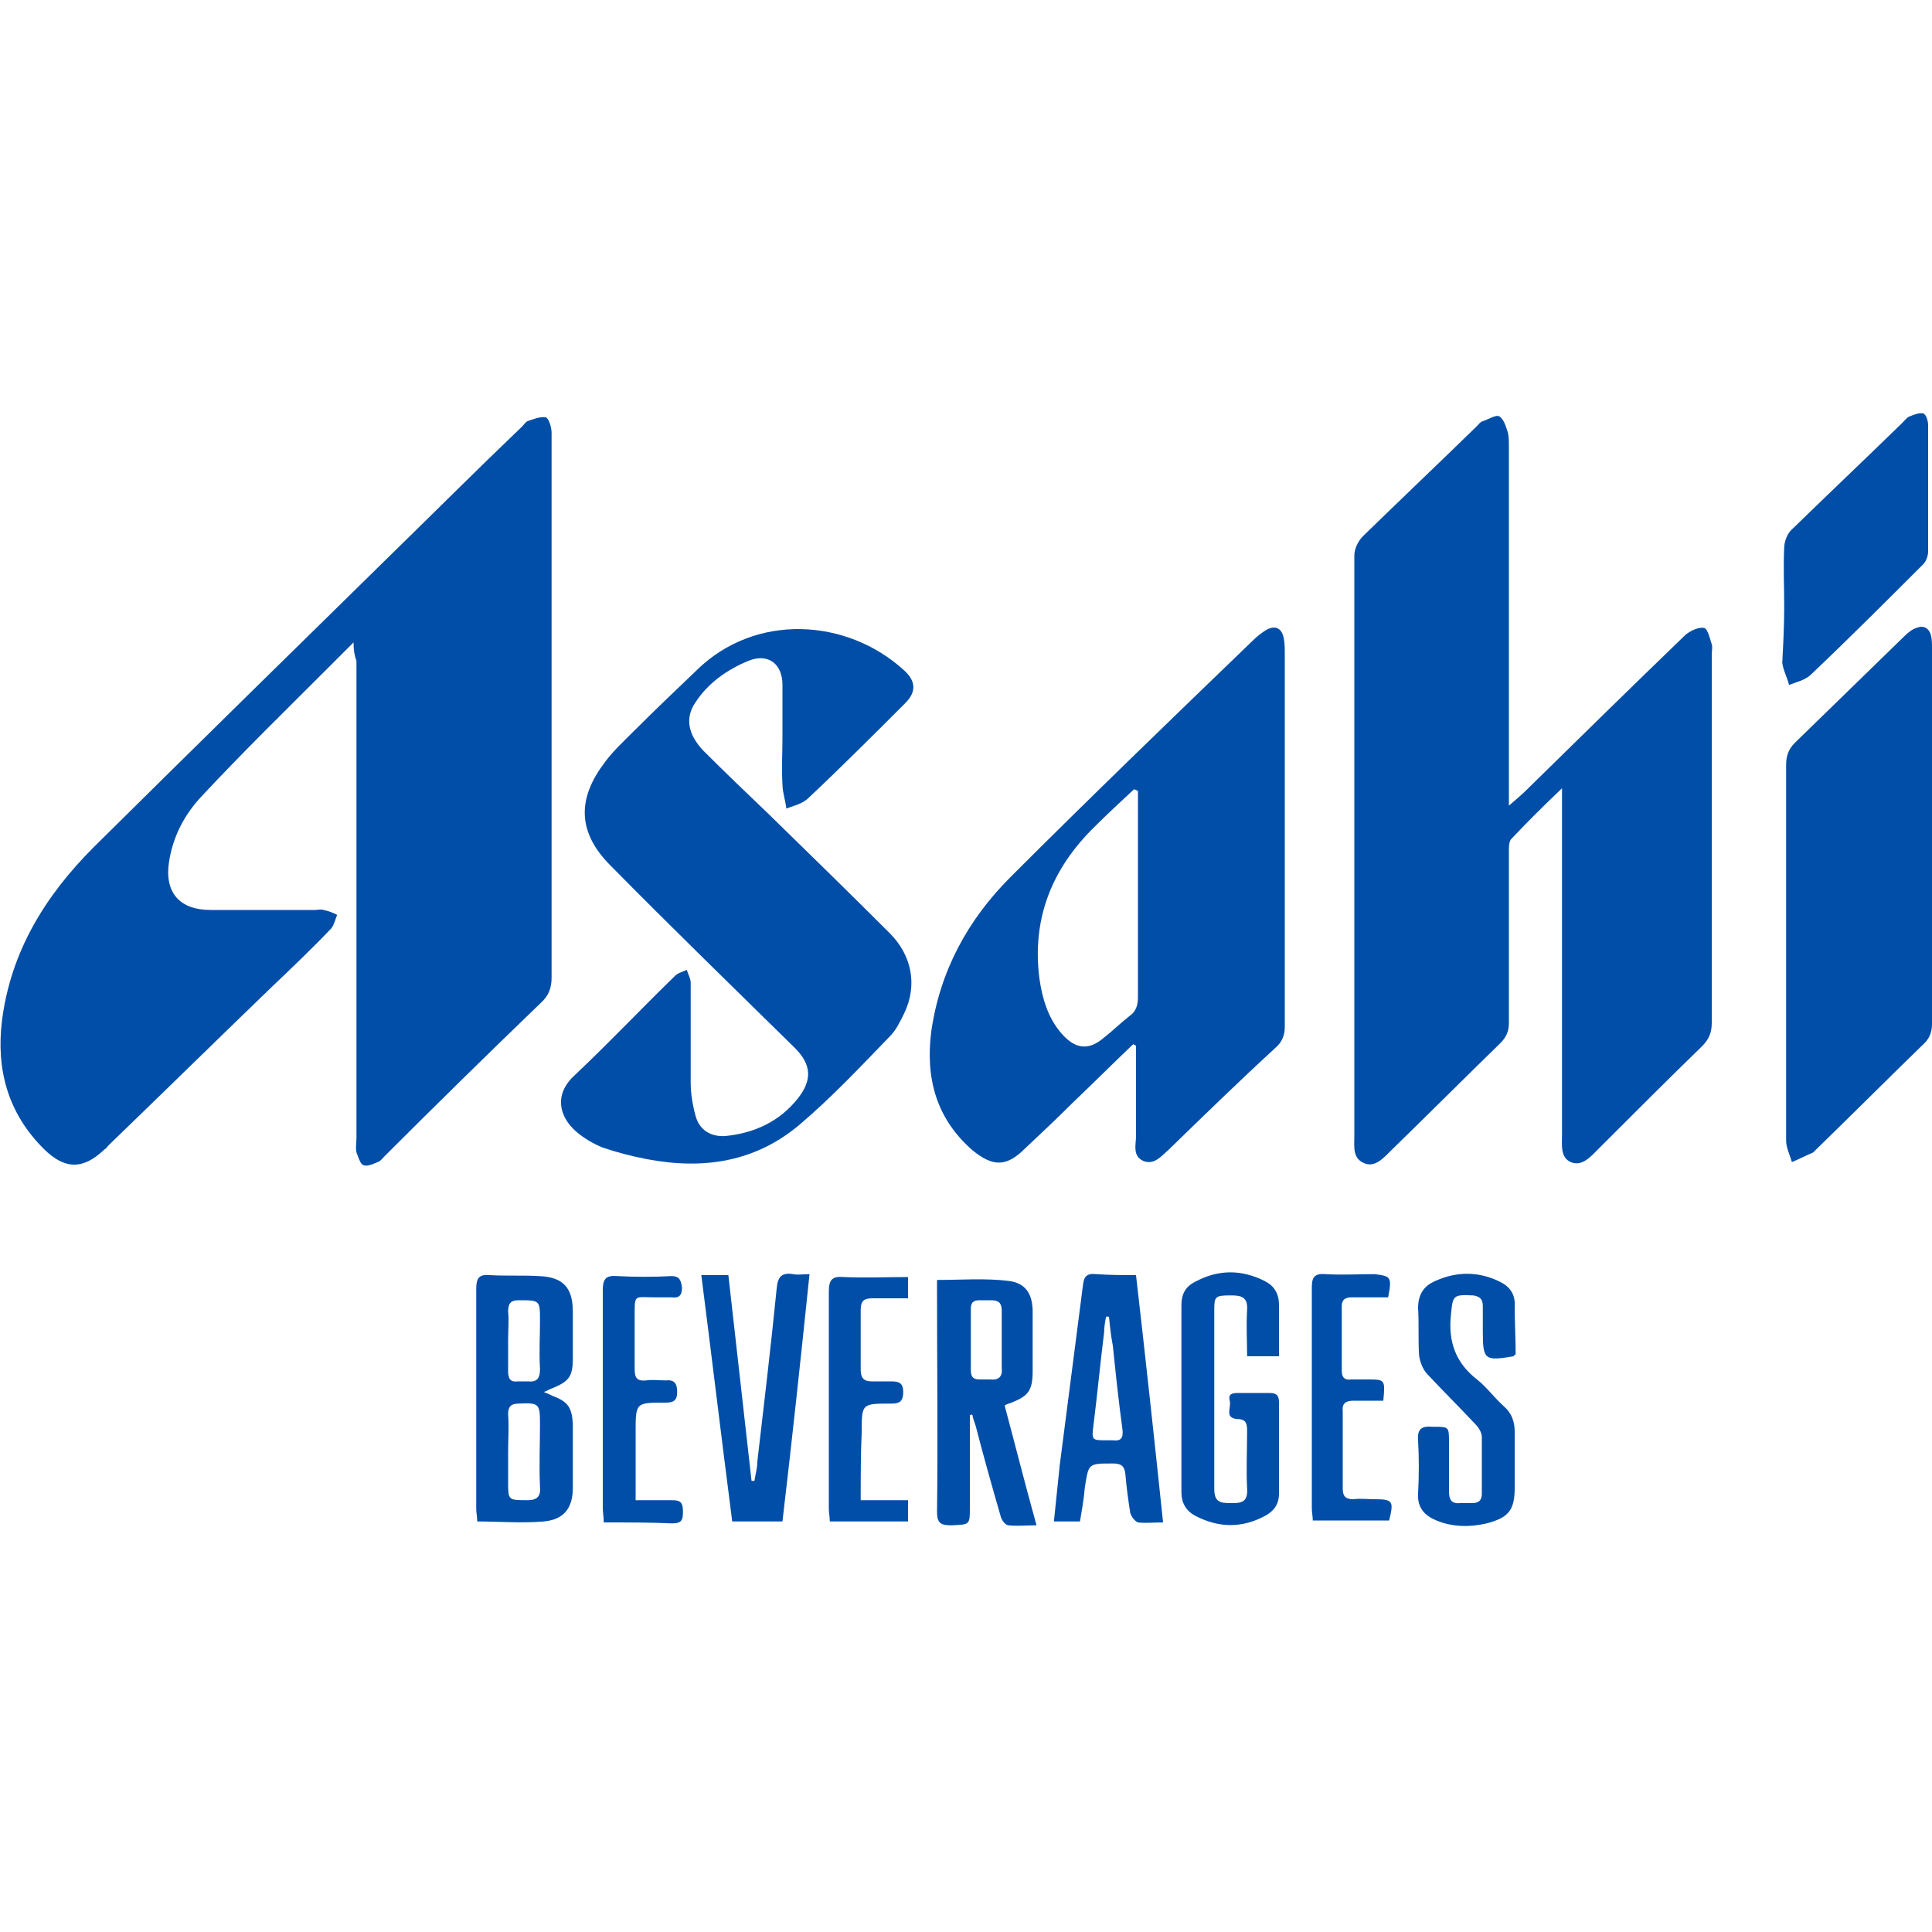 <?xml version="1.0" encoding="utf-8"?>
<!-- Generator: Adobe Illustrator 26.3.1, SVG Export Plug-In . SVG Version: 6.00 Build 0)  -->
<svg version="1.1" id="Layer_1" xmlns:v="https://vecta.io/nano"
	 xmlns="http://www.w3.org/2000/svg" xmlns:xlink="http://www.w3.org/1999/xlink" x="0px" y="0px" viewBox="0 0 200 200"
	 style="enable-background:new 0 0 200 200;" xml:space="preserve">
<style type="text/css">
	.st0{fill:#004EA8;}
</style>
<g>
	<path class="st0" d="M36.6,66.5c-1.2,1.2-2.1,2.1-3,3C29.3,73.8,25,78,20.9,82.4c-1.8,1.9-3,4.2-3.4,6.8c-0.5,3.2,1.1,5,4.3,5
		c3.6,0,7.2,0,10.8,0c0.3,0,0.6-0.1,0.9,0c0.5,0.1,1,0.3,1.4,0.5c-0.2,0.5-0.3,1-0.6,1.4c-2,2.1-4.1,4.1-6.2,6.1
		c-5.6,5.4-11.2,10.9-16.8,16.3c-0.2,0.2-0.3,0.4-0.5,0.5c-2.2,2.1-4.1,2.1-6.3-0.1c-3.7-3.7-4.9-8.2-4.3-13.2
		c0.9-7.2,4.5-13,9.5-18c10.4-10.3,20.8-20.5,31.3-30.8c4.3-4.2,8.6-8.5,13-12.7c0.2-0.2,0.4-0.5,0.6-0.6c0.6-0.2,1.3-0.5,1.9-0.4
		c0.3,0.1,0.6,1,0.6,1.6c0,3.8,0,7.5,0,11.3c0,15,0,30.1,0,45.1c0,1.1-0.3,1.9-1.2,2.7c-5.4,5.2-10.8,10.5-16.1,15.8
		c-0.2,0.2-0.4,0.5-0.7,0.6c-0.5,0.2-1.1,0.5-1.5,0.3c-0.3-0.1-0.5-0.8-0.7-1.3c-0.1-0.5,0-1,0-1.5c0-16.5,0-32.9,0-49.4
		C36.7,67.9,36.6,67.3,36.6,66.5z"/>
	<path class="st0" d="M161.7,81.6c-2,1.9-3.7,3.6-5.3,5.3c-0.2,0.3-0.2,0.8-0.2,1.3c0,5.9,0,11.8,0,17.7c0,0.9-0.3,1.5-0.9,2.1
		c-3.8,3.7-7.6,7.5-11.4,11.2c-0.7,0.7-1.6,1.7-2.7,1.2c-1.2-0.5-1-1.7-1-2.8c0-20,0-40.1,0-60.1c0-0.7,0.4-1.5,0.9-2
		c3.9-3.8,7.9-7.6,11.8-11.4c0.2-0.2,0.3-0.4,0.6-0.5c0.6-0.2,1.4-0.7,1.7-0.5c0.5,0.3,0.7,1.1,0.9,1.7c0.1,0.4,0.1,1,0.1,1.5
		c0,11.7,0,23.5,0,35.2c0,0.5,0,1,0,1.9c0.8-0.7,1.3-1.1,1.8-1.6c5.5-5.4,11-10.8,16.5-16.1c0.5-0.4,1.3-0.8,1.9-0.7
		c0.4,0.1,0.6,1.1,0.8,1.7c0.1,0.3,0,0.7,0,1.1c0,12.7,0,25.4,0,38.1c0,1-0.3,1.7-1,2.4c-3.6,3.5-7.2,7.1-10.7,10.6
		c-0.8,0.8-1.7,1.9-2.9,1.4c-1.1-0.5-0.9-1.8-0.9-2.9c0-11.4,0-22.7,0-34.1C161.7,82.8,161.7,82.3,161.7,81.6z"/>
	<path class="st0" d="M117.3,108.1c-2.1,2-4.2,4.1-6.3,6.1c-1.6,1.6-3.2,3.1-4.9,4.7c-1.9,1.9-3.3,1.9-5.4,0.2
		c-3.8-3.3-4.9-7.5-4.3-12.3c0.9-6.3,3.8-11.6,8.2-16c8.3-8.3,16.7-16.4,25.1-24.5c0.4-0.4,0.9-0.8,1.4-1.1c0.9-0.5,1.6-0.2,1.8,0.9
		c0.1,0.5,0.1,1.1,0.1,1.6c0,12.9,0,25.8,0,38.6c0,0.9-0.3,1.6-1,2.2c-3.7,3.4-7.3,6.9-10.9,10.4c0,0-0.1,0.1-0.1,0.1
		c-0.8,0.7-1.5,1.6-2.6,1.2c-1.2-0.5-0.8-1.7-0.8-2.6c0-2.7,0-5.3,0-8c0-0.4,0-0.9,0-1.3C117.6,108.2,117.5,108.2,117.3,108.1z
		 M117.8,81.9c-0.1-0.1-0.2-0.1-0.4-0.2c-1.4,1.3-2.8,2.6-4.1,3.9c-4.4,4.3-6.5,9.5-5.7,15.7c0.3,2.1,0.9,4.1,2.3,5.7
		c1.4,1.6,2.8,1.8,4.4,0.4c0.9-0.7,1.7-1.5,2.6-2.2c0.7-0.5,0.9-1.1,0.9-2c0-6.7,0-13.5,0-20.2C117.8,82.7,117.8,82.3,117.8,81.9z"
		/>
	<path class="st0" d="M81,76.3c0-1.8,0-3.6,0-5.4c0-2.2-1.5-3.3-3.5-2.5c-2.2,0.9-4.2,2.3-5.5,4.3c-1.1,1.6-0.8,3.3,0.8,5
		c2.2,2.2,4.5,4.4,6.8,6.6c4.2,4.1,8.4,8.2,12.5,12.3c2.3,2.3,2.9,5.4,1.5,8.3c-0.4,0.8-0.8,1.7-1.5,2.4c-3,3.1-6,6.3-9.3,9.1
		c-4.6,3.9-10,4.7-15.8,3.6c-1.6-0.3-3.1-0.7-4.6-1.2c-1-0.4-2-1-2.8-1.7c-1.7-1.5-2.3-3.8-0.1-5.8c3.5-3.3,6.9-6.9,10.4-10.3
		c0.3-0.3,0.8-0.4,1.2-0.6c0.1,0.4,0.4,0.9,0.4,1.3c0,3.5,0,6.9,0,10.4c0,1.1,0.2,2.3,0.5,3.4c0.4,1.5,1.6,2.2,3.1,2.1
		c3-0.3,5.6-1.5,7.5-3.9c1.5-1.9,1.4-3.5-0.3-5.2c-6.4-6.3-12.8-12.5-19.1-18.9c-3.3-3.3-3.5-6.7-0.8-10.4c0.9-1.3,2.1-2.4,3.2-3.5
		c2.1-2.1,4.3-4.2,6.5-6.3c6.1-6,15.6-5.4,21.5,0c1.2,1.1,1.3,2.2,0.1,3.4c-3.3,3.3-6.6,6.6-10,9.8c-0.6,0.6-1.5,0.8-2.3,1.1
		C81.3,82.8,81,82,81,81.2C80.9,79.6,81,78,81,76.3z"/>
	<path class="st0" d="M184.9,98.7c0-6.5,0-13,0-19.5c0-0.9,0.2-1.6,0.9-2.3c3.8-3.7,7.6-7.4,11.4-11.1c0.3-0.3,0.8-0.7,1.2-0.8
		c0.7-0.3,1.3,0,1.5,0.8c0.1,0.4,0.1,0.9,0.1,1.3c0,13,0,25.9,0,38.9c0,0.9-0.3,1.6-1,2.2c-3.7,3.6-7.3,7.2-11,10.8
		c-0.1,0.1-0.2,0.2-0.3,0.3c-0.7,0.3-1.5,0.7-2.2,1c-0.2-0.7-0.6-1.5-0.6-2.2C184.9,111.6,184.9,105.1,184.9,98.7z"/>
	<path class="st0" d="M184.7,62.8c0-2-0.1-4.1,0-6.1c0-0.6,0.3-1.4,0.7-1.8c3.8-3.7,7.7-7.4,11.5-11.1c0.3-0.3,0.5-0.6,0.8-0.7
		c0.5-0.2,1-0.4,1.4-0.3c0.3,0.1,0.5,0.8,0.5,1.2c0,4.4,0,8.7,0,13.1c0,0.4-0.2,1-0.5,1.3c-3.8,3.8-7.7,7.7-11.6,11.4
		c-0.6,0.6-1.5,0.8-2.3,1.1c-0.2-0.8-0.6-1.5-0.7-2.3C184.6,66.7,184.7,64.8,184.7,62.8z"/>
	<path class="st0" d="M56.3,144.1c0.5,0.2,0.7,0.3,0.9,0.4c1.6,0.6,2,1.2,2.1,2.9c0,2.2,0,4.4,0,6.6c0,2.1-0.9,3.3-3,3.5
		c-2.3,0.2-4.6,0-6.9,0c0-0.5-0.1-0.9-0.1-1.3c0-7.6,0-15.2,0-22.8c0-1.1,0.3-1.5,1.4-1.4c1.7,0.1,3.4,0,5.1,0.1
		c2.5,0.1,3.5,1.2,3.5,3.7c0,1.6,0,3.2,0,4.8c0,1.9-0.4,2.4-2.1,3.1C56.9,143.8,56.8,143.9,56.3,144.1z M52.6,150.3c0,1,0,2,0,3.1
		c0,1.9,0,1.9,2,1.9c1,0,1.4-0.4,1.3-1.4c-0.1-2.2,0-4.3,0-6.5c0-2.1-0.1-2.2-2.2-2.1c-0.8,0-1.1,0.3-1.1,1.1
		C52.7,147.7,52.6,149,52.6,150.3z M52.6,138.7c0,1.1,0,2.1,0,3.2c0,0.8,0.2,1.2,1,1.1c0.3,0,0.7,0,1,0c1,0.1,1.3-0.3,1.3-1.3
		c-0.1-1.7,0-3.3,0-5c0-2.1,0-2.1-2.2-2.1c-0.9,0-1.1,0.4-1.1,1.2C52.7,136.7,52.6,137.7,52.6,138.7z"/>
	<path class="st0" d="M100.4,146.5c0,1.4,0,2.8,0,4.3c0,1.7,0,3.4,0,5.2c0,1.9,0,1.8-1.9,1.9c-1.1,0-1.5-0.2-1.5-1.4
		c0.1-7.6,0-15.2,0-22.8c0-0.4,0-0.8,0-1.2c2.5,0,5-0.2,7.4,0.1c1.8,0.2,2.5,1.4,2.5,3.2c0,2,0,4.1,0,6.1c0,2-0.4,2.6-2.2,3.3
		c-0.2,0.1-0.4,0.1-0.7,0.3c1.1,4.1,2.1,8.1,3.3,12.4c-1.1,0-2,0.1-2.9,0c-0.3,0-0.7-0.5-0.8-0.9c-0.9-3.1-1.8-6.3-2.6-9.4
		c-0.1-0.3-0.2-0.6-0.3-0.9C100.7,146.4,100.6,146.4,100.4,146.5z M103.7,138.7c0-1,0-2,0-3c0-0.8-0.3-1.1-1.1-1.1
		c-0.4,0-0.8,0-1.2,0c-0.7,0-0.9,0.3-0.9,0.9c0,2.1,0,4.2,0,6.3c0,0.7,0.2,1,0.9,1c0.4,0,0.7,0,1.1,0c0.9,0.1,1.3-0.3,1.2-1.2
		C103.7,140.6,103.7,139.6,103.7,138.7z"/>
	<path class="st0" d="M132.4,140.4c-1.2,0-2.1,0-3.3,0c0-1.6-0.1-3.2,0-4.8c0.1-1.4-0.7-1.5-1.7-1.5c-1.6,0-1.7,0.1-1.7,1.5
		c0,6.2,0,12.3,0,18.5c0,1.4,0.6,1.5,1.7,1.5c1,0,1.8,0,1.7-1.5c-0.1-2,0-4,0-6c0-0.7-0.1-1.2-1-1.2c-1.4-0.1-0.6-1.2-0.8-1.9
		c-0.2-0.8,0.4-0.8,1-0.8c1,0,2,0,3.1,0c0.8,0,1,0.3,1,1c0,3.1,0,6.3,0,9.4c0,1.1-0.5,1.8-1.4,2.3c-2.4,1.3-4.8,1.3-7.3,0
		c-0.9-0.5-1.4-1.3-1.4-2.4c0-6.5,0-12.9,0-19.4c0-1.1,0.4-1.9,1.4-2.4c2.4-1.3,4.8-1.3,7.2-0.1c1,0.5,1.5,1.3,1.5,2.5
		C132.4,136.9,132.4,138.6,132.4,140.4z"/>
	<path class="st0" d="M156.9,140.2c-0.2,0.1-0.2,0.2-0.2,0.2c-3,0.5-3.2,0.4-3.2-2.6c0-0.9,0-1.7,0-2.6c0-0.7-0.3-1-1-1.1
		c-2.1-0.1-2.1,0-2.3,2c-0.3,2.8,0.5,5,2.7,6.7c1,0.8,1.8,1.9,2.8,2.8c0.8,0.7,1.1,1.6,1.1,2.6c0,1.9,0,3.8,0,5.8
		c0,2.3-0.6,3.1-2.9,3.7c-1.7,0.4-3.5,0.4-5.2-0.3c-1.2-0.5-2-1.3-1.9-2.8c0.1-1.8,0.1-3.7,0-5.5c-0.1-1.2,0.4-1.5,1.5-1.4
		c0,0,0.1,0,0.1,0c1.6,0,1.6,0,1.6,1.6c0,1.7,0,3.4,0,5.1c0,0.9,0.3,1.3,1.2,1.2c0.4,0,0.8,0,1.2,0c0.7,0,1-0.3,1-1
		c0-1.9,0-3.8,0-5.8c0-0.5-0.3-1-0.7-1.4c-1.6-1.7-3.3-3.4-4.9-5.1c-0.5-0.5-0.8-1.3-0.9-2c-0.1-1.6,0-3.3-0.1-4.9
		c0-1.4,0.6-2.3,1.8-2.8c2.2-1,4.5-1,6.7,0.1c1,0.5,1.6,1.3,1.5,2.6C156.8,136.9,156.9,138.5,156.9,140.2z"/>
	<path class="st0" d="M117.6,132c1,8.7,1.9,17,2.8,25.6c-1,0-1.8,0.1-2.6,0c-0.3-0.1-0.7-0.6-0.8-1c-0.2-1.3-0.4-2.7-0.5-4
		c-0.1-0.9-0.5-1.1-1.3-1.1c-2.6,0-2.5,0-2.9,2.5c-0.1,1.2-0.3,2.3-0.5,3.5c-0.9,0-1.7,0-2.7,0c0.2-2,0.4-3.9,0.6-5.8
		c0.8-6.2,1.6-12.4,2.4-18.6c0.1-1,0.4-1.3,1.4-1.2C115,132,116.3,132,117.6,132z M114.8,136.3c-0.1,0-0.2,0-0.3,0
		c-0.1,0.5-0.2,1.1-0.2,1.6c-0.4,3.2-0.7,6.4-1.1,9.6c-0.2,1.6-0.2,1.6,1.4,1.6c0.2,0,0.4,0,0.6,0c0.8,0.1,1.1-0.2,1-1.1
		c-0.4-2.9-0.7-5.8-1-8.7C115,138.3,114.9,137.3,114.8,136.3z"/>
	<path class="st0" d="M81,157.5c-1.8,0-3.5,0-5.2,0c-1.1-8.5-2.1-16.9-3.2-25.5c1,0,1.8,0,2.8,0c0.8,7.1,1.6,14.2,2.4,21.3
		c0.1,0,0.2,0,0.3,0c0.1-0.7,0.3-1.3,0.3-2c0.7-6,1.4-11.9,2-17.9c0.1-1.2,0.5-1.7,1.7-1.5c0.5,0.1,1,0,1.7,0
		C82.9,140.6,82,149,81,157.5z"/>
	<path class="st0" d="M89.1,155.3c1.8,0,3.3,0,4.9,0c0,0.8,0,1.5,0,2.2c-2.7,0-5.4,0-8.1,0c0-0.5-0.1-0.9-0.1-1.3c0-7.5,0-15,0-22.5
		c0-1.3,0.4-1.6,1.6-1.5c2.2,0.1,4.3,0,6.6,0c0,0.7,0,1.4,0,2.2c-1.2,0-2.5,0-3.7,0c-0.9,0-1.2,0.3-1.2,1.2c0,2.1,0,4.2,0,6.2
		c0,0.8,0.3,1.2,1.1,1.2c0.7,0,1.3,0,2,0c0.8,0,1.3,0.1,1.3,1.1c0,1.1-0.5,1.2-1.3,1.2c-3,0-3,0-3,3
		C89.1,150.5,89.1,152.8,89.1,155.3z"/>
	<path class="st0" d="M143.7,134.3c-1.3,0-2.6,0-3.8,0c-0.7,0-1,0.3-1,0.9c0,2.2,0,4.5,0,6.7c0,0.7,0.3,1,1,0.9c0.5,0,1.1,0,1.6,0
		c1.9,0,1.9,0,1.7,2.2c-1,0-2.1,0-3.1,0c-0.8,0-1.2,0.3-1.1,1.1c0,2.7,0,5.3,0,8c0,0.8,0.3,1.1,1.1,1.1c0.7-0.1,1.5,0,2.2,0
		c1.9,0,2,0.2,1.5,2.2c-2.6,0-5.2,0-7.9,0c0-0.4-0.1-0.8-0.1-1.3c0-7.6,0-15.2,0-22.8c0-1,0.2-1.5,1.4-1.4c1.7,0.1,3.4,0,5.1,0
		C144,132.1,144.1,132.2,143.7,134.3z"/>
	<path class="st0" d="M62.5,157.6c0-0.6-0.1-1-0.1-1.5c0-7.5,0-15,0-22.5c0-1.2,0.3-1.6,1.5-1.5c1.9,0.1,3.8,0.1,5.6,0
		c0.9,0,1,0.5,1.1,1.2c0,0.8-0.3,1.1-1.1,1c-0.6,0-1.1,0-1.7,0c-2.2,0-2.1-0.4-2.1,2.1c0,1.8,0,3.5,0,5.3c0,0.9,0.2,1.3,1.2,1.2
		c0.6-0.1,1.3,0,2,0c0.9-0.1,1.2,0.3,1.2,1.2c0,0.9-0.4,1.1-1.2,1.1c0,0-0.1,0-0.1,0c-3,0-3,0-3,3.1c0,2.3,0,4.6,0,7
		c1.4,0,2.6,0,3.8,0c0.9,0,1.1,0.3,1.1,1.2c0,0.8-0.1,1.2-1.1,1.2C67.3,157.6,65,157.6,62.5,157.6z"/>
</g>
</svg>
